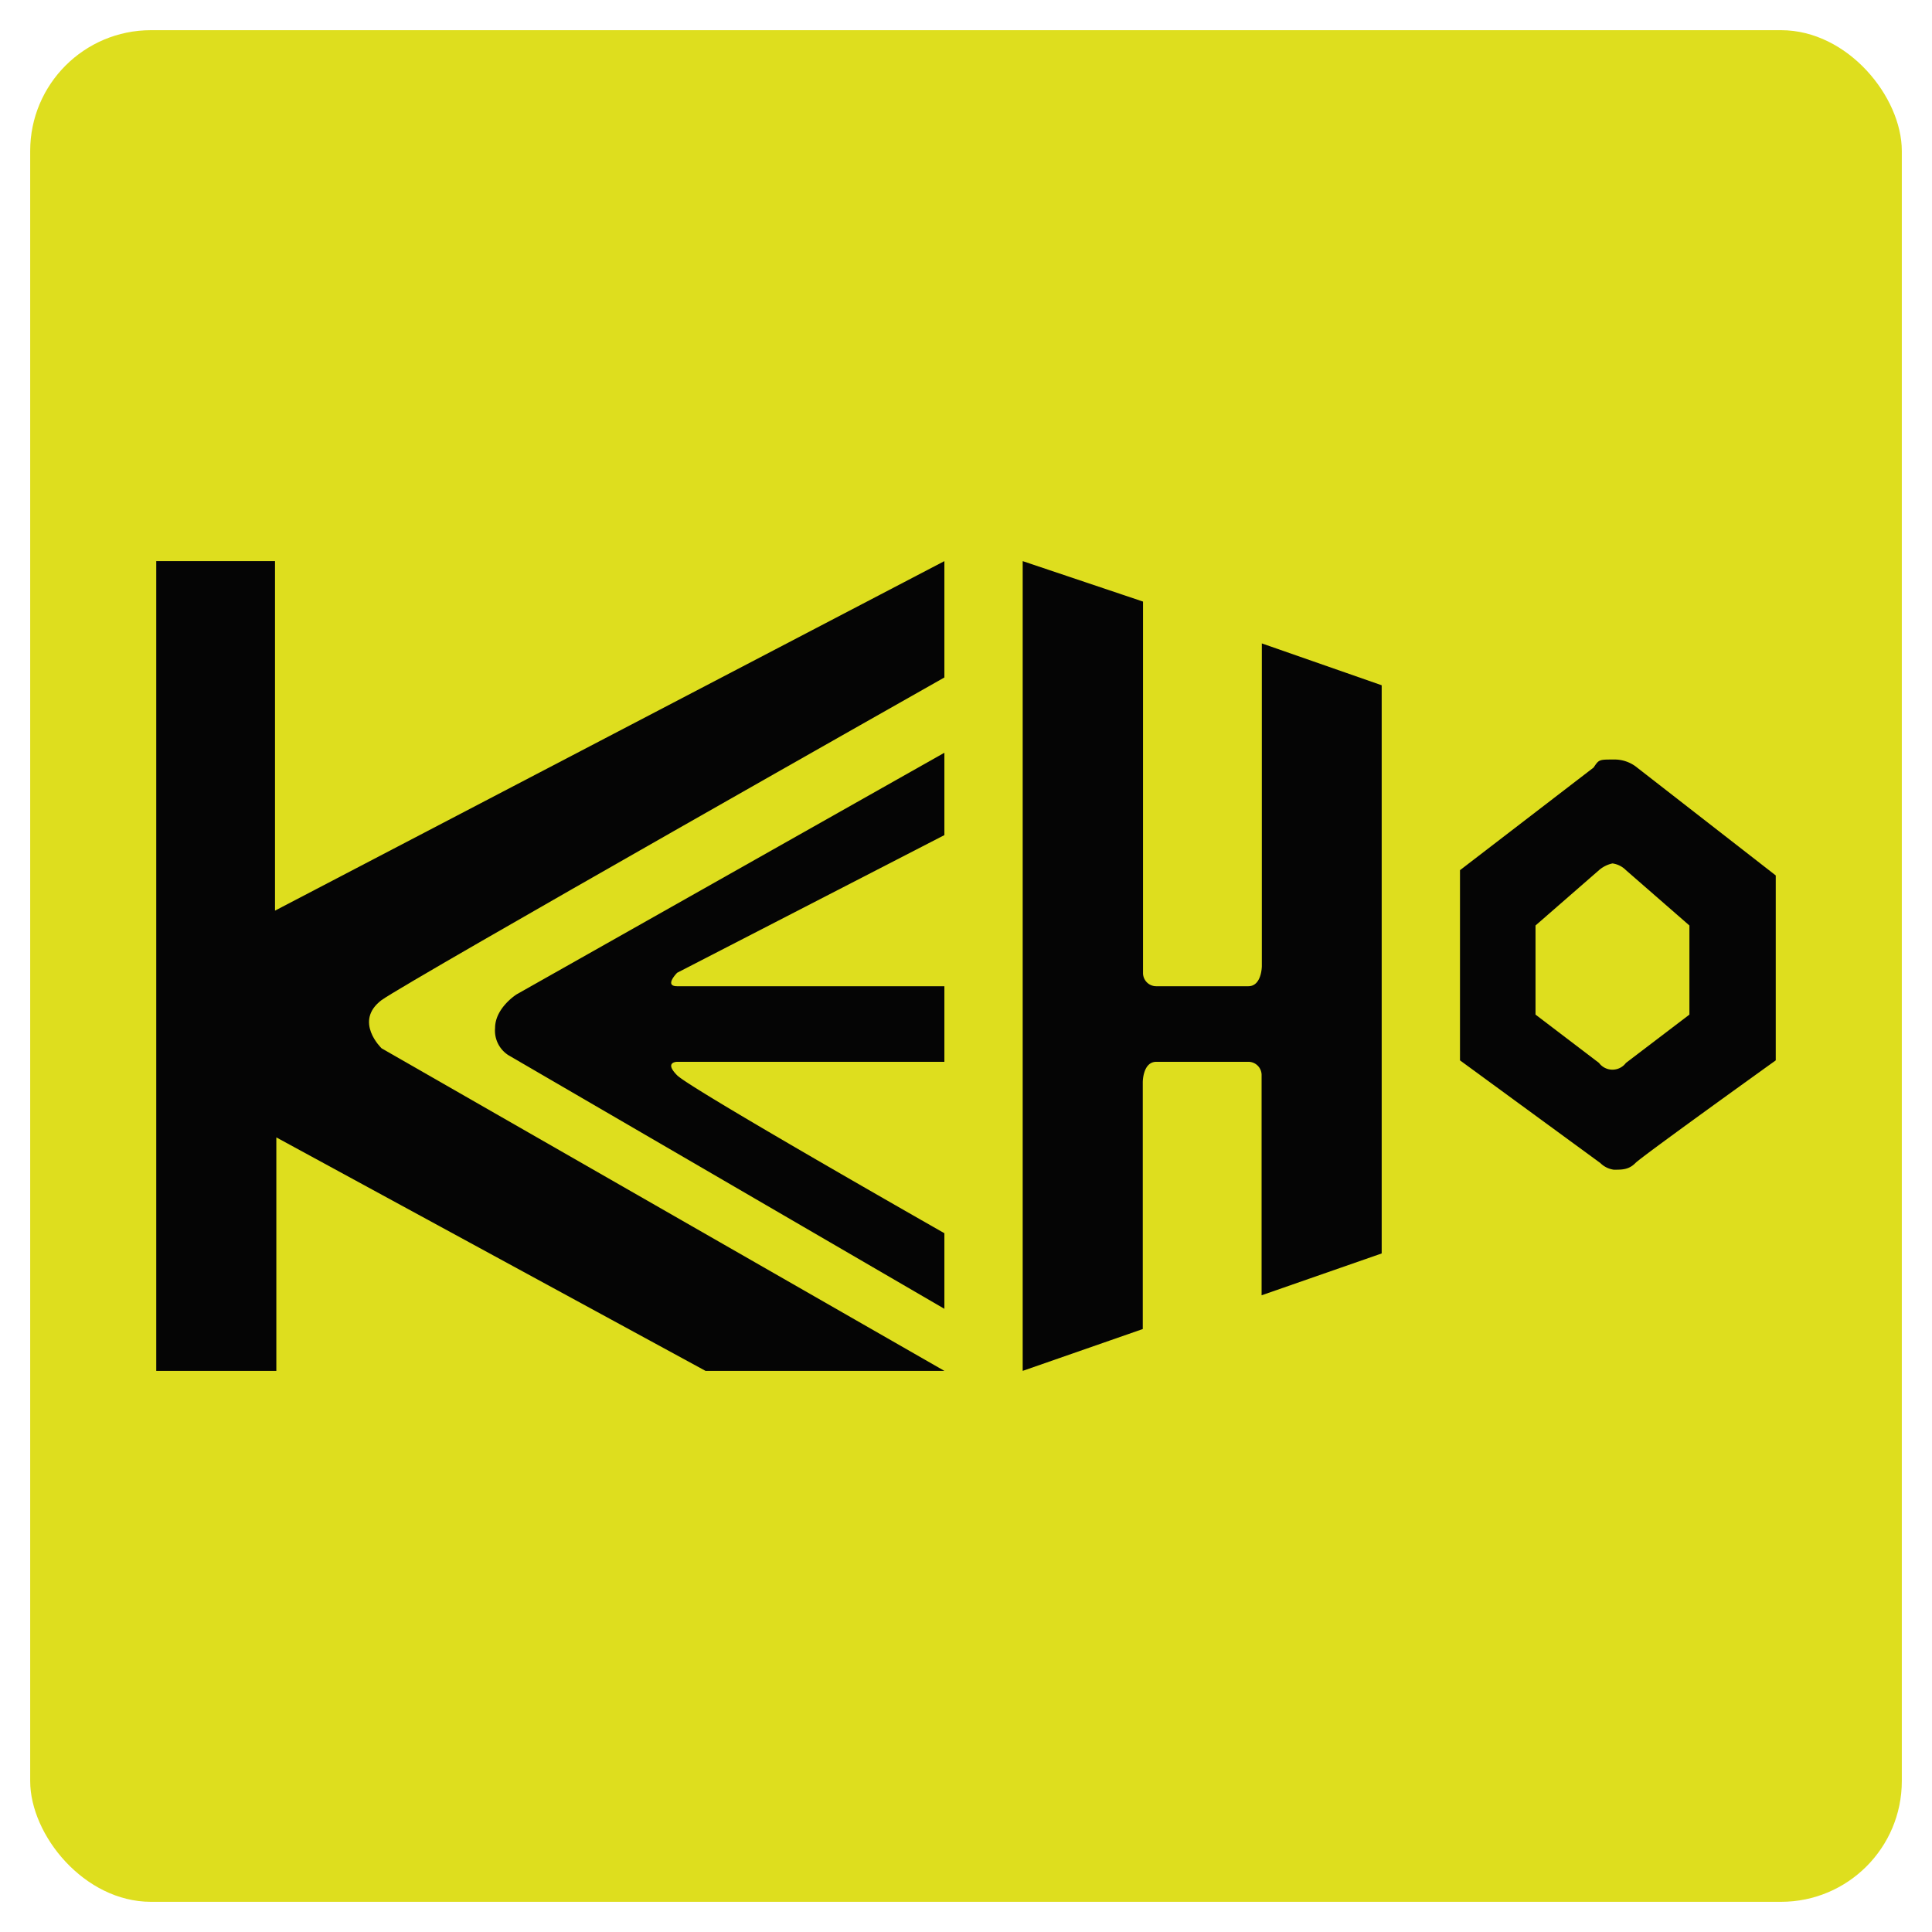 <svg id="Layer_1" data-name="Layer 1" xmlns="http://www.w3.org/2000/svg" viewBox="0 0 320 320">
  <defs>
    <style>
      .cls-1 {
        fill: #dede1e;
      }

      .cls-2 {
        fill: none;
      }

      .cls-3 {
        fill: #050505;
      }
    </style>
  </defs>
  <rect class="cls-1" x="5" y="5" width="310" height="310" rx="20"/>
  <rect class="cls-2" width="320" height="320"/>
  <g>
    <path class="cls-3" d="M25.88,92.94V227.06H45.77V188.39l71.09,38.67h39.56L63.21,173.64s-4.7-4.47,0-8c4.69-3.35,93.21-53.43,93.21-53.43V92.94L45.55,150.83V92.94Z"/>
    <path class="cls-3" d="M156.42,124.68v13.64l-44.26,22.8s-2.23,2.23,0,2.23h44.26v12.52H112.16s-2.23,0,0,2.24,44.26,26.15,44.26,26.15v12.52l-72.2-42A4.83,4.83,0,0,1,82,170.28c0-3.35,3.58-5.59,3.58-5.59Z"/>
    <path class="cls-3" d="M169.39,92.94V227.06l19.89-6.93V179.22s0-3.35,2.24-3.35h15.2a2.19,2.19,0,0,1,2.24,2.24v36.43l19.89-6.93V113.5L209,106.57V160s0,3.35-2.24,3.35h-15.2a2.19,2.19,0,0,1-2.24-2.23V99.64Z"/>
    <path class="cls-3" d="M267.3,125.8a5.91,5.91,0,0,1,3.58,1.12L294.12,145v30.63s-22.13,15.87-23.24,17-2.24,1.11-3.58,1.11a3.92,3.92,0,0,1-2.24-1.11l-23.24-17V144.13l22.13-17C264.84,125.8,264.84,125.8,267.3,125.8Zm-2.46,18.33-10.51,9.16v14.76l10.51,8a2.79,2.79,0,0,0,4.47,0l10.51-8V153.29l-10.51-9.16a3.91,3.91,0,0,0-2.23-1.12A5,5,0,0,0,264.84,144.13Z"/>
  </g>
</svg>
